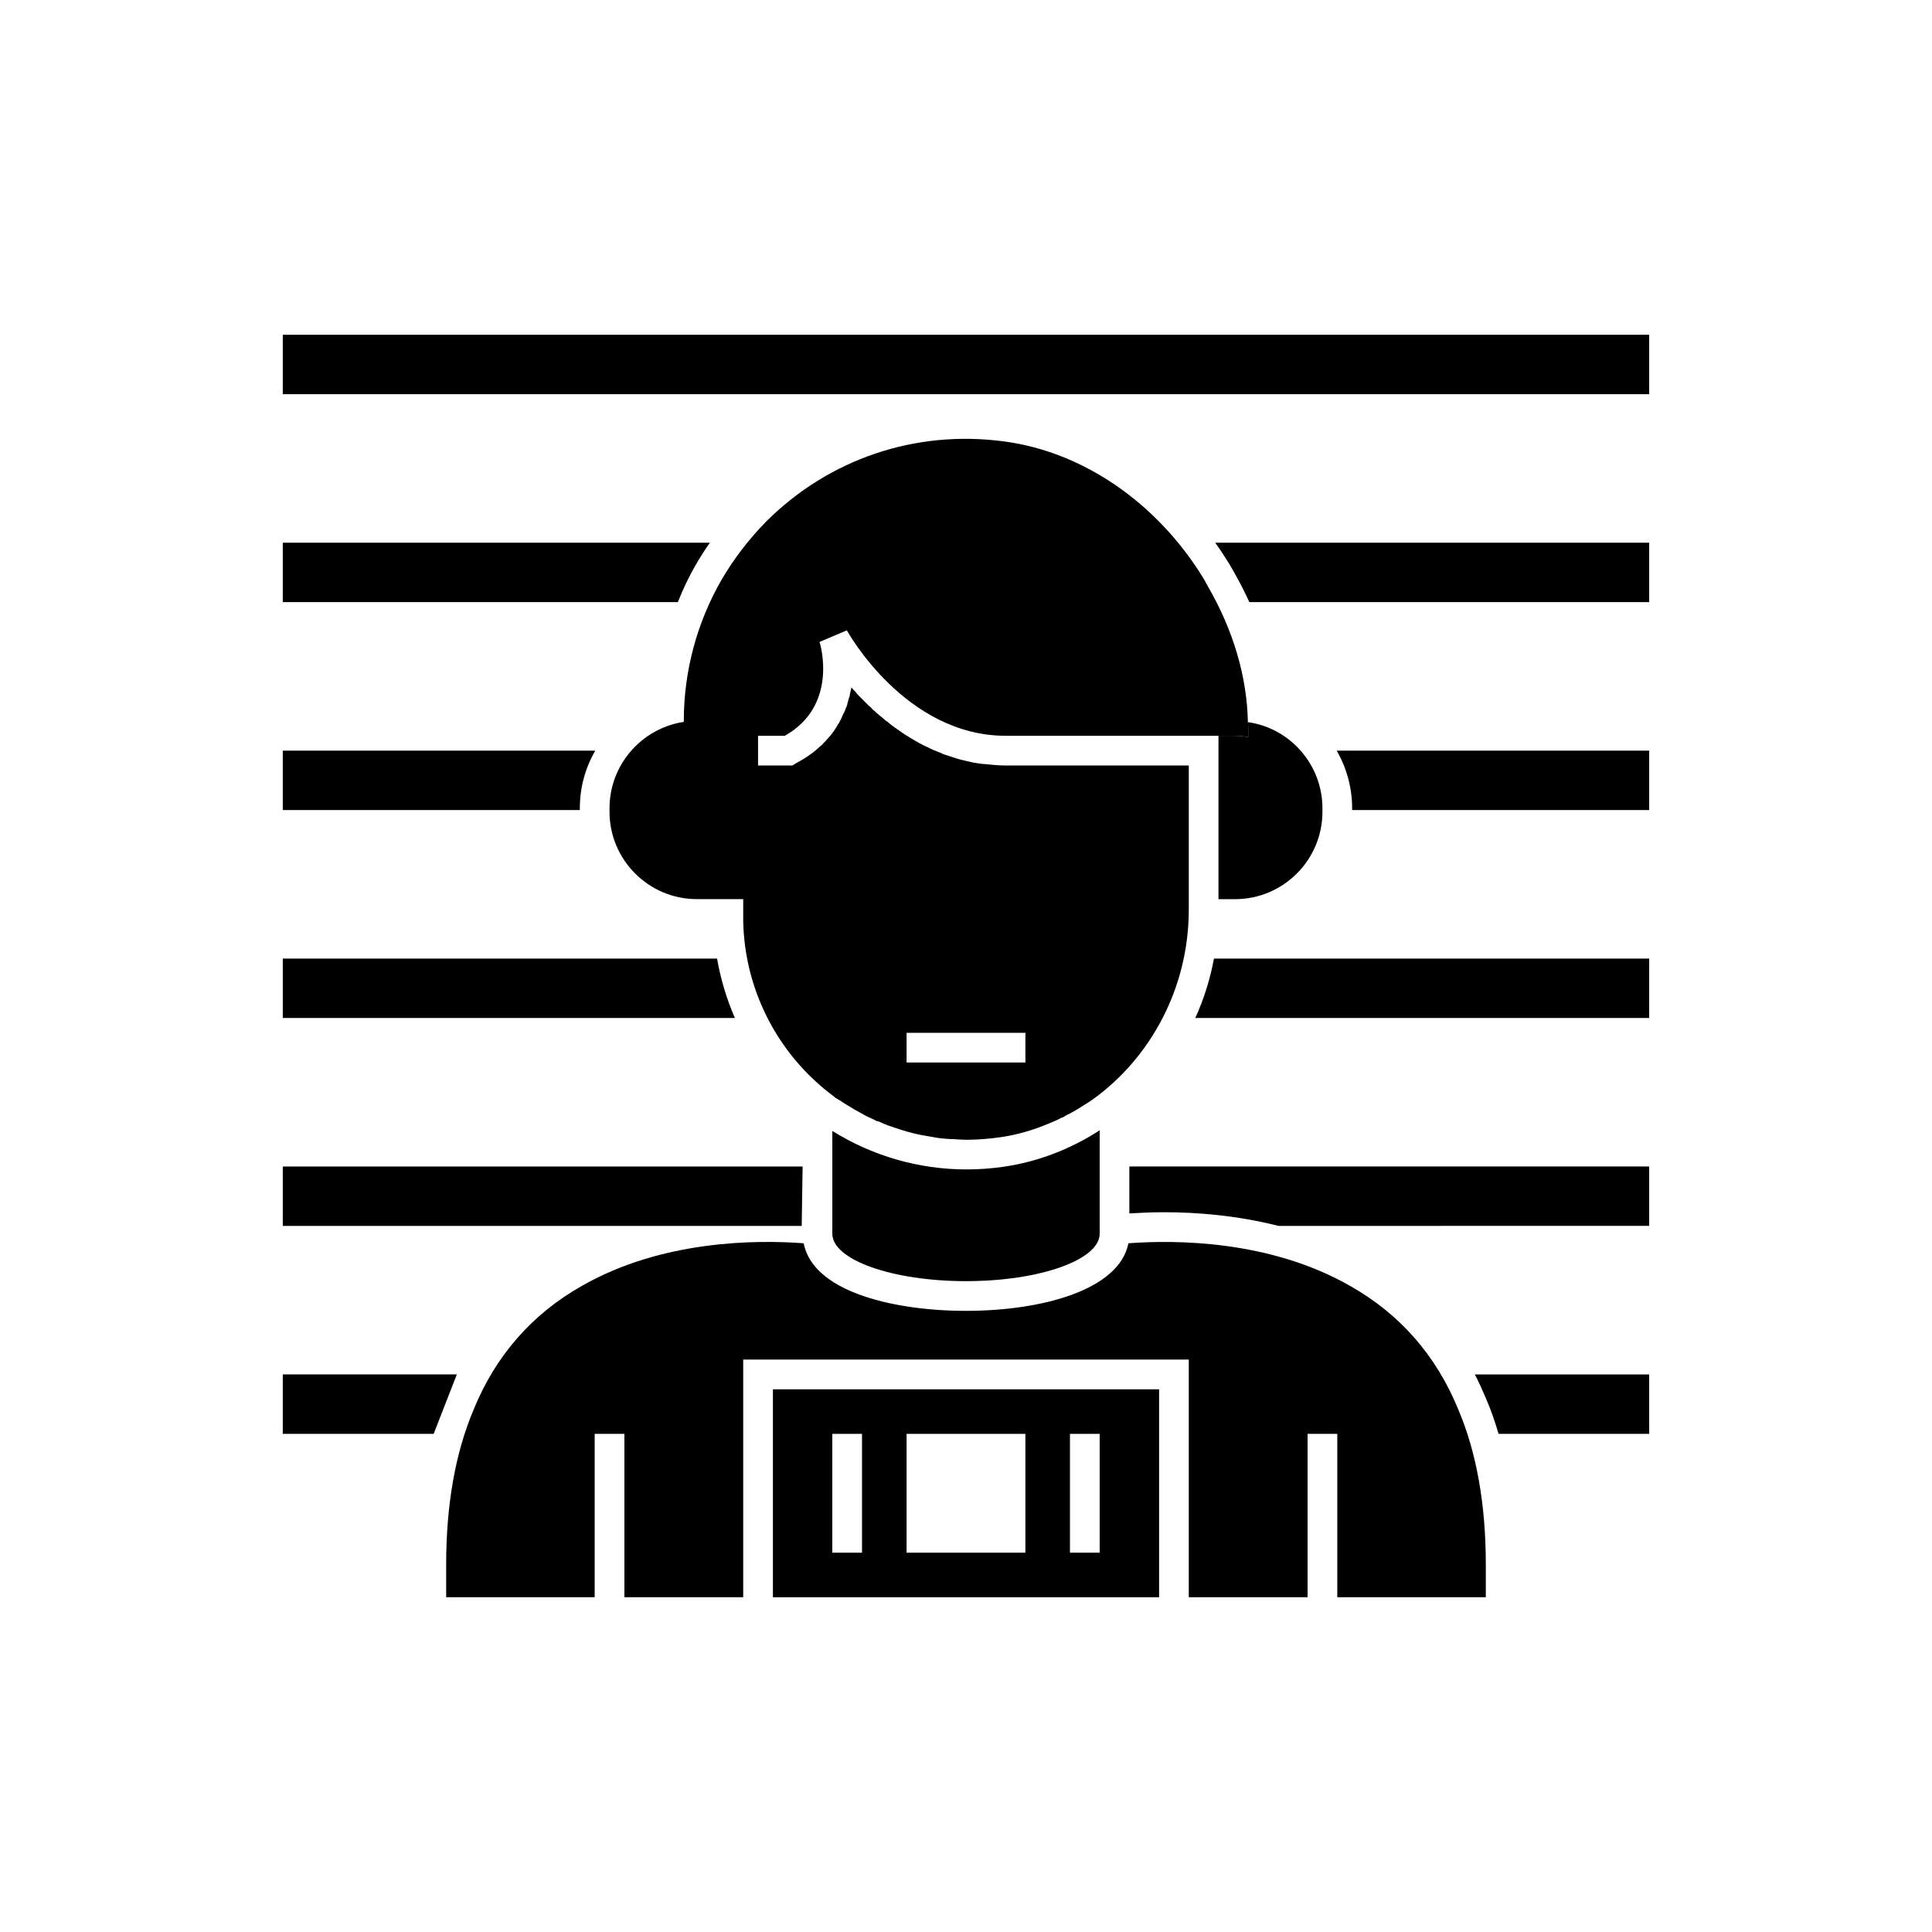<?xml version="1.0" encoding="UTF-8"?>
<!-- The Best Svg Icon site in the world: iconSvg.co, Visit us! https://iconsvg.co -->
<svg fill="#000000" width="800px" height="800px" version="1.1" viewBox="144 144 512 512" xmlns="http://www.w3.org/2000/svg">
 <g>
  <path d="m400 491.39c-10.77 0-20.863-1.555-28.438-4.375-10.254-3.82-13.703-9.098-14.578-13.535-12.445-0.93-37.422-0.887-58.707 11.254-13.27 7.477-22.945 18.531-28.773 32.859-4.828 11.398-7.266 25.184-7.266 41.027v8.66h39.359v-43.297h7.871v43.297h31.488v-62.977h118.08v62.977h31.488v-43.297h7.871v43.297h39.359v-8.66c0-15.844-2.438-29.633-7.242-40.969-5.852-14.383-15.527-25.438-28.773-32.902-21.281-12.133-46.227-12.195-58.695-11.27-2.441 12.348-22.832 17.91-43.047 17.91z"/>
  <path d="m474.78 337.1v2.203c-1.102-0.156-2.281-0.312-3.461-0.312h-60.773c-26.688 0-41.957-27.633-42.117-27.945l-7.242 3.07c0.234 0.707 5.039 16.848-9.211 24.875h-23.301c-1.18 0-2.363 0.156-3.465 0.316l0.004-4.254c0-13.148 3.465-26.055 9.996-37.391 3.305-5.668 7.32-10.863 11.887-15.508 16.609-16.531 39.516-24.324 62.977-21.176 20.941 2.754 40.621 16.293 52.902 36.367l1.258 2.281c6.535 11.336 10.234 23.617 10.469 35.738 0.078 0.555 0.078 1.184 0.078 1.734z"/>
  <path d="m400.16 453.91c-12.641 0-24.953-3.566-35.586-10.203v27.242c0 6.93 15.891 12.57 35.426 12.57s35.426-5.641 35.426-12.57v-27.406c-7.594 4.906-16.188 8.316-25.469 9.66-3.269 0.473-6.547 0.707-9.797 0.707z"/>
  <path d="m348.83 512.18v55.105h102.34v-55.105zm23.613 43.297h-7.871v-31.488h7.871zm43.297 0h-31.488v-31.488h31.488zm19.68 0h-7.871v-31.488h7.871z"/>
  <path d="m410.23 346.86c-1.023 0-2.047-0.078-2.992-0.156-0.867-0.078-1.652-0.156-2.441-0.234-0.629 0-1.34-0.156-1.969-0.238-0.707-0.078-1.34-0.234-1.969-0.395-0.469-0.078-0.859-0.16-1.332-0.316h-0.078c-0.789-0.156-1.496-0.395-2.285-0.629-1.023-0.316-1.969-0.629-2.914-0.945-0.238-0.078-0.473-0.156-0.707-0.316-0.078 0-0.078 0-0.156-0.078-0.629-0.234-1.262-0.473-1.812-0.707-0.551-0.238-1.102-0.473-1.652-0.785-1.496-0.629-2.832-1.418-4.172-2.203-1.258-0.785-2.519-1.496-3.699-2.441-0.078 0-0.078-0.078-0.156-0.078-0.945-0.629-1.812-1.258-2.676-2.047-0.316-0.156-0.707-0.473-1.023-0.785 0 0-0.078 0-0.078-0.078-0.078 0-0.078-0.078-0.156-0.156-0.395-0.234-0.789-0.629-1.18-0.945-0.164-0.086-0.242-0.242-0.398-0.32-0.156-0.156-0.316-0.238-0.395-0.395-0.078 0-0.156-0.078-0.156-0.156-0.395-0.234-0.707-0.551-1.023-0.945-0.473-0.395-0.867-0.785-1.258-1.18-0.238-0.234-0.395-0.395-0.629-0.629-0.238-0.238-0.477-0.473-0.711-0.711l-0.078-0.078c-0.551-0.551-1.102-1.102-1.496-1.652-0.395-0.395-0.707-0.707-1.023-1.102-0.078 0.473-0.156 1.023-0.316 1.496 0 0.078 0 0.156-0.078 0.234v0.156c0 0.316-0.078 0.629-0.238 0.945-0.078 0.156-0.078 0.395-0.156 0.551s-0.078 0.316-0.078 0.395c-0.078 0.156-0.156 0.316-0.156 0.395v0.078c-0.078 0.473-0.238 0.867-0.473 1.336-0.078 0.238-0.078 0.395-0.238 0.629 0 0.078-0.078 0.238-0.156 0.316 0 0.078 0 0.234-0.156 0.316-0.238 0.473-0.395 0.945-0.629 1.418 0 0 0 0.078-0.078 0.156 0 0.156-0.078 0.234-0.234 0.395-0.004 0.078-0.082 0.078-0.082 0.156-0.078 0.234-0.156 0.473-0.395 0.707-0.707 1.34-1.652 2.676-2.832 3.938-0.316 0.395-0.711 0.789-1.102 1.18-0.156 0.234-0.395 0.473-0.707 0.707-0.156 0.156-0.395 0.316-0.551 0.473-0.867 0.789-1.809 1.574-2.914 2.281-1.023 0.707-2.125 1.34-3.305 1.969l-0.711 0.477h-13.07v40.148c0 1.023 0 2.125 0.078 3.148 0.867 15.98 8.188 30.938 20.309 41.484 1.34 1.18 2.676 2.203 4.094 3.305 0.395 0.238 0.789 0.473 1.184 0.711 0.707 0.473 1.418 0.945 2.125 1.34 1.102 0.707 2.203 1.34 3.387 1.969 1.18 0.707 2.363 1.258 3.621 1.809 0.316 0.234 0.707 0.395 1.023 0.395 1.812 0.867 3.699 1.496 5.668 2.125 2.598 0.867 5.273 1.496 7.949 1.891 1.258 0.234 2.519 0.473 3.777 0.551 0.867 0.078 1.73 0.156 2.676 0.156 1.102 0.078 2.203 0.156 3.305 0.156 2.832 0 5.746-0.234 8.66-0.629 4.566-0.629 8.895-1.891 12.988-3.621 1.18-0.473 2.363-0.945 3.465-1.574 0.395-0.078 0.707-0.238 1.102-0.551 1.652-0.785 3.227-1.73 4.801-2.754 0.785-0.473 1.574-0.945 2.441-1.574 15.434-11.105 25.43-29.68 25.43-50.305v-38.18zm5.512 78.719h-31.488v-7.871h31.488z"/>
  <path d="m218.94 232.72h362.11v15.742h-362.11z"/>
  <path d="m332.14 287.82c-1.34 1.891-2.598 3.856-3.777 5.902-1.812 3.148-3.387 6.457-4.723 9.84l-104.7 0.004v-15.742z"/>
  <path d="m301.75 342.93c-2.598 4.488-4.09 9.684-4.09 15.273v0.473h-78.723v-15.742z"/>
  <path d="m338.75 413.77h-119.81v-15.742h115.09c0.945 5.43 2.519 10.707 4.723 15.742z"/>
  <path d="m356.46 468.88h-137.52v-15.746h137.76z"/>
  <path d="m258.93 523.98h-39.992v-15.746h46.129z"/>
  <path d="m581.05 287.82v15.742l-105.96 0.004c-1.18-2.598-2.519-5.195-3.938-7.715l-1.496-2.598c-1.18-1.891-2.363-3.699-3.621-5.434z"/>
  <path d="m581.05 342.93v15.742l-78.719 0.004v-0.473c0-5.512-1.496-10.785-4.094-15.273z"/>
  <path d="m581.05 398.03v15.742h-120.29c2.281-4.961 3.938-10.312 4.961-15.742z"/>
  <path d="m581.05 453.13v15.742l-98.242 0.004c-11.18-2.832-21.883-3.621-30.23-3.621-3.465 0-6.613 0.156-9.289 0.316v-12.441z"/>
  <path d="m581.05 508.24v15.742h-39.91c-0.945-3.227-2.047-6.375-3.305-9.289-0.945-2.203-1.891-4.406-2.992-6.453z"/>
  <path d="m344.89 335.05v47.23h-16.215c-12.754 0-23.145-10.391-23.145-23.141v-0.945c0-12.754 10.391-23.145 23.145-23.145z"/>
  <path d="m494.46 358.2v0.945c0 12.75-10.391 23.141-23.141 23.141h-4.41v-43.297h4.41c1.18 0 2.363 0.156 3.465 0.316v-2.203c0-0.551 0-1.18-0.078-1.73 11.176 1.574 19.754 11.254 19.754 22.828z"/>
 </g>
</svg>
